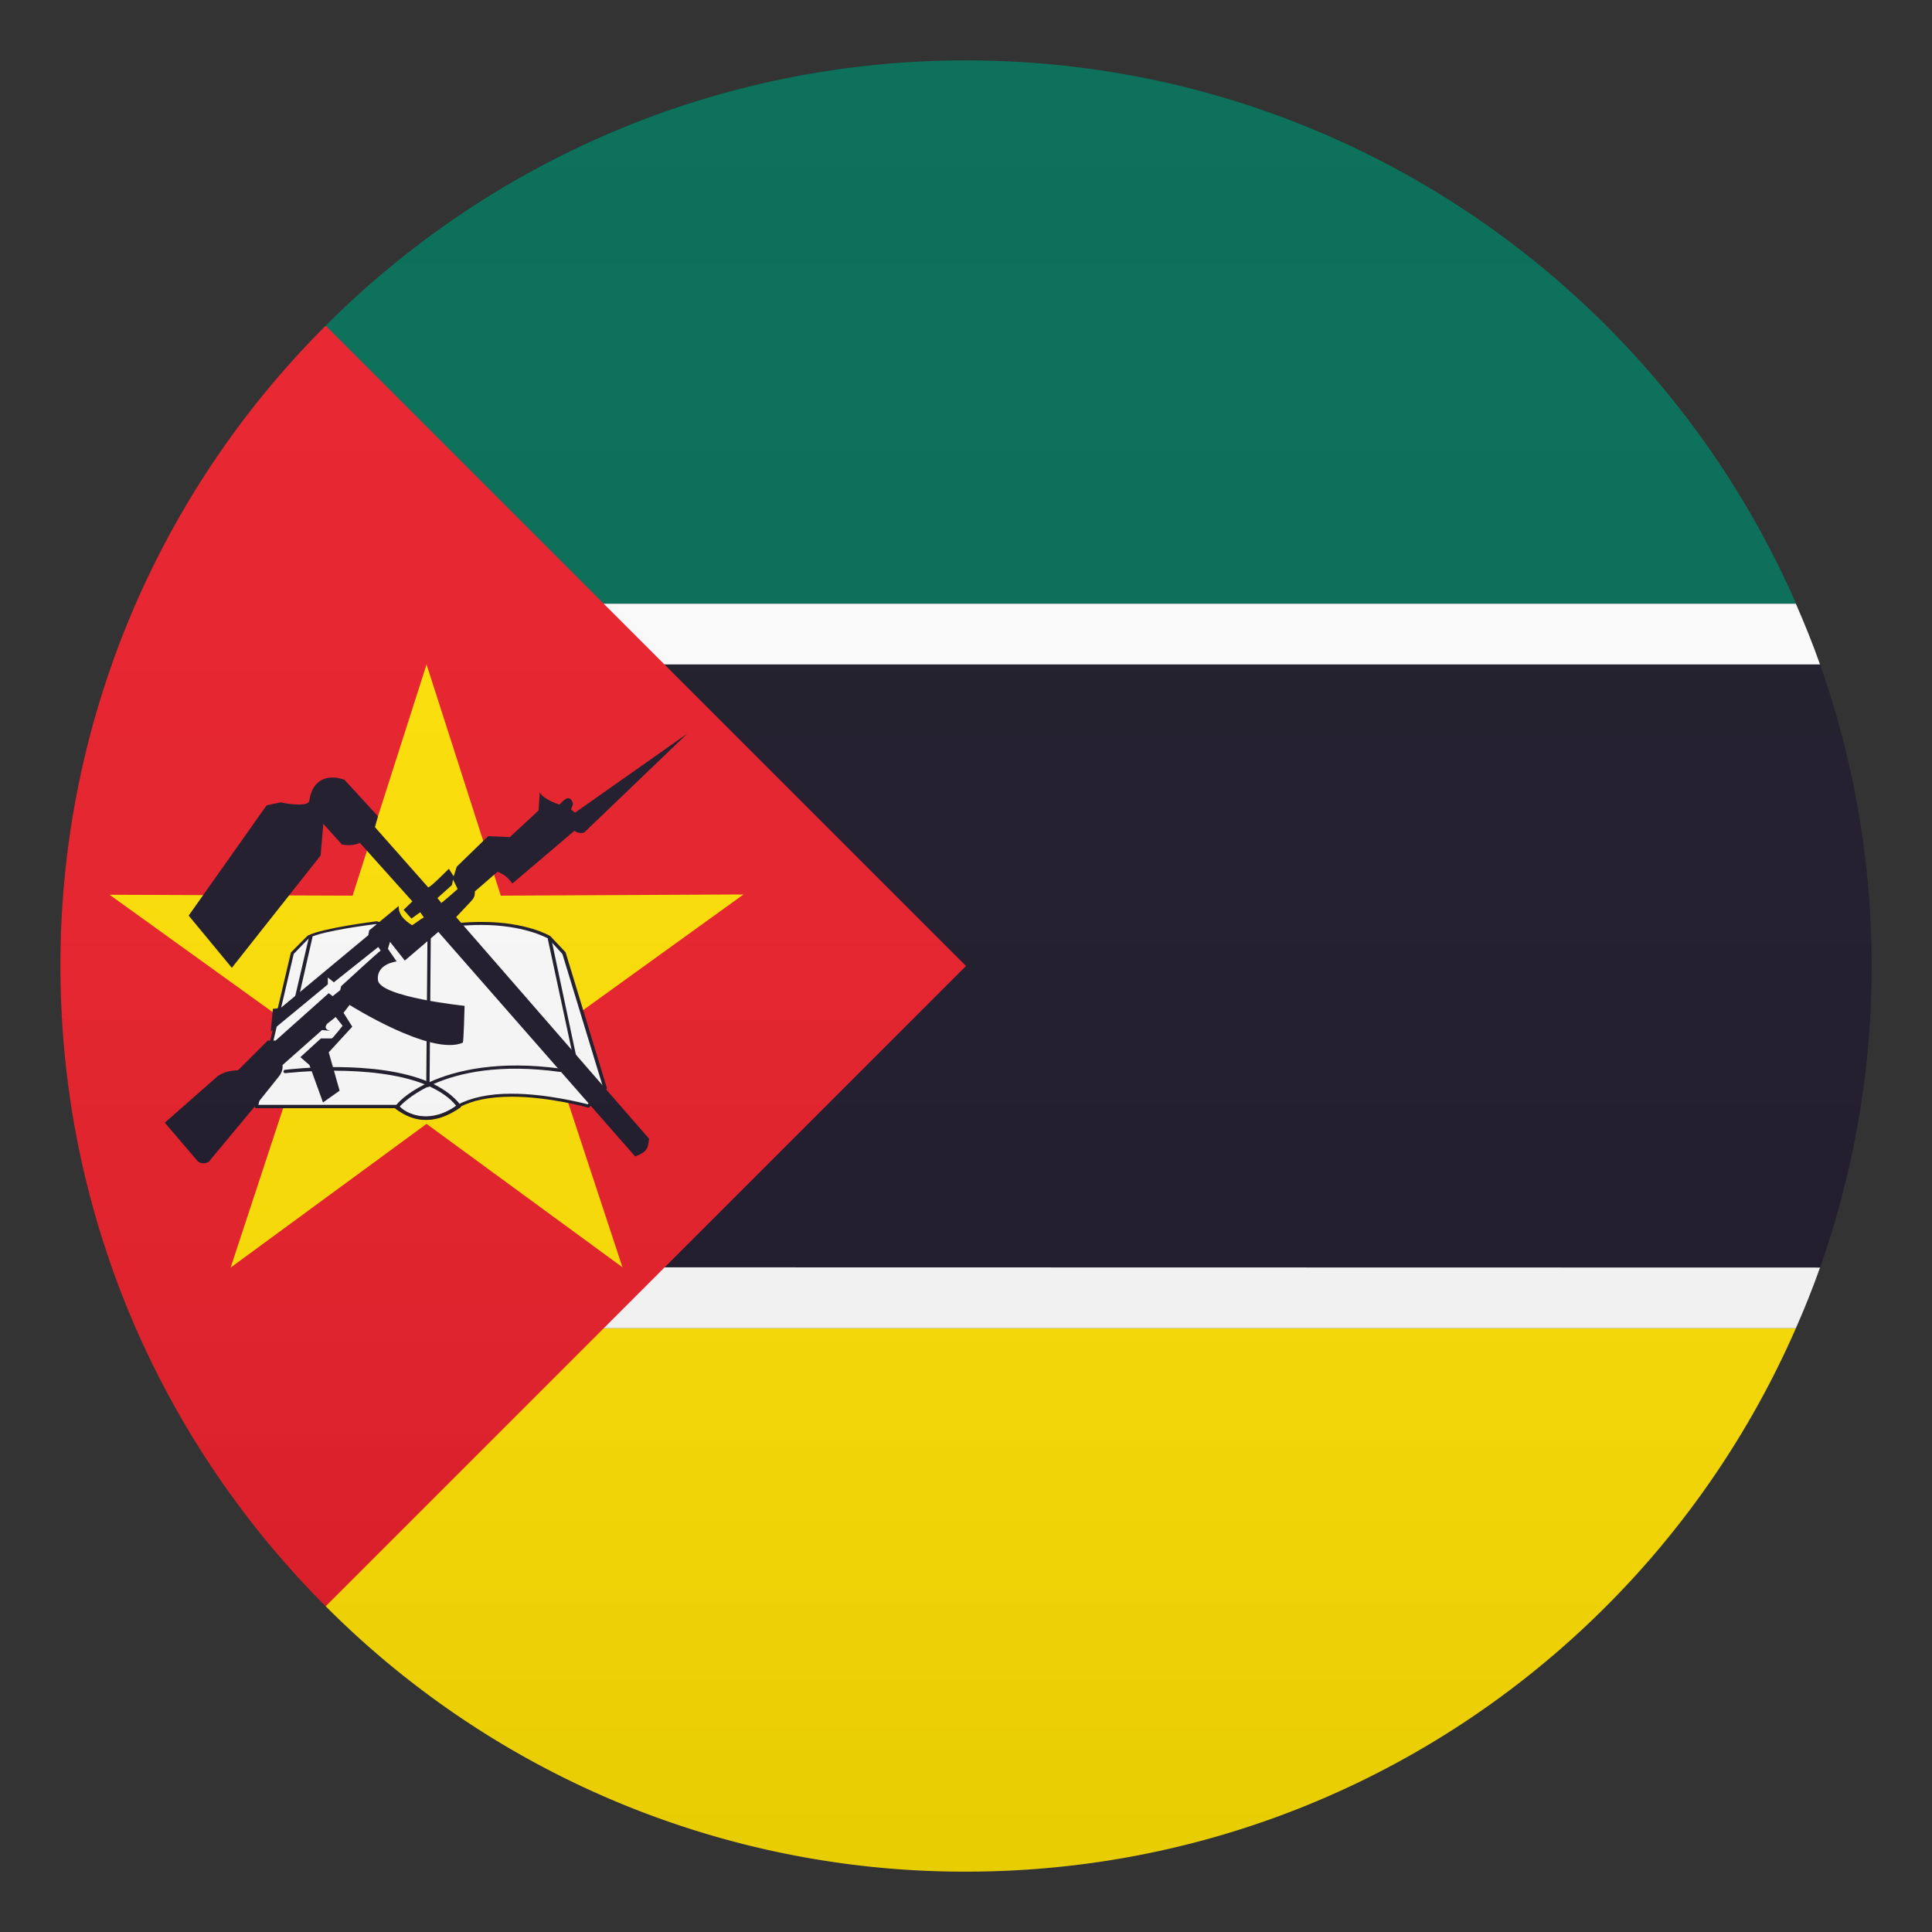 <svg xmlns="http://www.w3.org/2000/svg" xml:space="preserve" style="enable-background:new 0 0 64 64" viewBox="0 0 64 64"><rect x="0" y="0" width="64" height="64" fill="#333333" stroke="none"/><path d="M62 32c0-3.5-.61-6.87-1.71-9.99H3.71a30.028 30.028 0 0 0 0 19.98h56.58C61.39 38.87 62 35.5 62 32zm-51.21-9.99v.01-.01zm0 19.97v.01z" style="fill:#1a1626"/><path d="M10.03 24h.76v-1.98c-.28.65-.54 1.31-.76 1.98zm0 16c.23.67.48 1.33.76 1.98V40h-.76z" style="fill:#fcfcfc"/><path d="M10.79 41.99v11.22A29.871 29.871 0 0 0 32 62c12.3 0 22.86-7.4 27.49-18H11.76c-.36-.66-.68-1.33-.97-2.01z" style="fill:#ffe000"/><path d="M11.76 20H59.5C54.86 9.4 44.3 2 32 2c-8.29 0-15.79 3.36-21.21 8.79v11.22c.29-.68.61-1.35.97-2.01z" style="fill:#006952"/><path d="M60.29 22.01c-.24-.68-.51-1.35-.8-2.01H11.76c-.35.66-.67 1.33-.96 2.01h49.49zm0 19.98-49.5-.01v.01c.29.68.61 1.35.96 2.01h47.74c.29-.66.56-1.33.8-2.01" style="fill:#fcfcfc"/><path d="M10.79 10.79A29.871 29.871 0 0 0 2 32c0 8.28 3.36 15.78 8.79 21.21L32 32 10.79 10.79z" style="fill:#e81c27"/><path d="m20.62 41.98-6.49-4.75-6.49 4.76 2.52-7.65-6.53-4.7 8.05.03 2.45-7.66 2.46 7.66 8.04-.04-6.53 4.71 2.52 7.64z" style="fill:#ffe000"/><path d="M8.49 36.65h4.68c.38.42 1.22.59 2.02 0 1.47-.8 4.3 0 4.3 0l.56-.59-1.36-4.47-.49-.52s-1.05-.63-3.04-.42c-1.99.21-2.69-.07-2.69-.07s-1.75.21-2.23.45c-.05.04-.56.56-.56.56l-1.19 5.06z" style="fill:#fcfcfc"/><path d="M14.11 37.09c-.38 0-.74-.14-.96-.38H8.49c-.02 0-.03-.01-.04-.02-.01-.01-.01-.03-.01-.05l1.19-5.06c0-.01.01-.02.01-.03.05-.05.51-.52.56-.56.5-.25 2.19-.46 2.26-.47h.03s.38.14 1.32.14c.4 0 .86-.03 1.35-.08.27-.03.54-.04.8-.04 1.47 0 2.24.45 2.27.47l.01.01.49.52c.01.01.01.01.01.02l1.36 4.47c.01.02 0 .04-.01.05l-.56.59c-.01.02-.04.02-.05.02-.01 0-1.27-.36-2.53-.36-.73 0-1.31.12-1.73.35-.35.27-.73.41-1.11.41zm-5.55-.49h4.61c.02 0 .03.01.04.02.2.23.54.36.89.36.36 0 .72-.13 1.05-.38.45-.24 1.05-.37 1.79-.37 1.16 0 2.32.3 2.53.35l.51-.55-1.35-4.43-.47-.51c-.08-.04-.84-.45-2.21-.45-.26 0-.52.01-.79.04-.49.05-.95.08-1.36.08-.88 0-1.27-.12-1.34-.15-.16.02-1.75.22-2.2.45-.03.02-.33.33-.53.54l-1.17 5z" style="fill:#1a1626"/><path d="M14.11 37.1c-.34 0-.67-.12-1.01-.37-.02-.02-.03-.05-.01-.07.09-.15.4-.45.98-.74-1.78-.71-4.59-.37-4.62-.37-.03 0-.06-.02-.06-.05 0-.03.02-.06.05-.06.15-.02 3-.36 4.78.41.88-.4 2.3-.73 4.35-.45.03 0 .05.03.05.06s-.03.05-.06.05c-2.01-.28-3.36.03-4.2.4.36.18.67.4.9.7.01.01.01.03.01.04 0 .02-.01.03-.02.04-.41.28-.78.41-1.14.41zm-.89-.42c.62.43 1.21.42 1.9-.04-.22-.28-.54-.49-.91-.66-.59.29-.9.59-.99.7zm1-5.65-.04 4.92m4.02-4.85.84 3.91m-8.75-3.97-.46 2.02" style="fill:#1a1626"/><path d="M14.18 36.01c-.03 0-.06-.02-.06-.06l.04-4.92c0-.03.03-.06.06-.06s.05.03.05.06l-.04 4.92c.01.04-.01.06-.05.06zm4.86-.94c-.03 0-.05-.02-.05-.04l-.84-3.91c-.01-.03.01-.06.04-.07.03-.01.06.01.07.04l.83 3.91c.01.03-.01.06-.04.07h-.01zm-9.22-1.96h-.01c-.03-.01-.05-.04-.04-.07l.47-2.02c.01-.03.04-.05.07-.04.03.01.05.04.04.07l-.46 2.02c-.02.03-.04.04-.07.04z" style="fill:#1a1626"/><path d="m5.46 37.19 1.1 1.29c.13.08.25.07.36 0l1.63-1.96.68-.85c.11-.13.14-.27.13-.39l1.31-1.16c.11.01.17.02.28.03-.13-.03-.22-.09-.12-.23l.29-.23.23.29s-.33.42-.36.42h-.36l-.68.62.3.26.45 1.24.55-.39-.36-1.27.78-.85-.29-.46.2-.26s2.71 1.71 3.75 1.25c.03.01.06-1.22.06-1.22s-2.8-.29-2.87-.85c-.06-.55.62-.62.62-.62l-.29-.42.07-.23.49.62 1.11-.95 6.52 7.44c.36-.14.43-.23.46-.59l-6.39-7.34.49-.52c.1-.11.13-.16.13-.33l.75-.65c.22.08.37.21.49.39l2.06-1.75c.05.05.22.11.33.05l3.41-3.27-3.72 2.62-.13-.1c0-.11.13-.14 0-.33-.14-.17-.36.16-.39.16-.03 0-.54-.18-.65-.4l-.04.6-.95.88-.72-.03-1.04 1.01-.13.41.16.33s-.55.49-.55.46c0-.03-.11-.14-.12-.16l.48-.43.06-.29-.16-.25c-.05.04-.66.67-.69.61-.05-.06-1.76-1.99-1.76-1.99l.1-.36-1.11-1.21c-.4-.14-1.04-.16-1.17.72-.1.21-.95.03-.95.03l-.46.1-2.58 3.65 1.43 1.73 2.94-3.72.09-1.05.62.69c.21.03.4.03.59-.06l1.74 1.94-.29.28c.1.11.16.18.26.29.1-.07.19-.14.29-.21.03.04.09.13.12.17-.15.08-.25.18-.39.26-.23-.15-.46-.34-.44-.64l-.98.81-.03.16-2.9 2.41-.26.03-.07.75 1.89-1.56v-.23l.2.16 1.47-1.17s.1.13.07.13-1.3 1.17-1.3 1.17l-.03.13-.25.2-.13-.1-1.76 1.57h-.26l-.98.98c-.25.02-.47.05-.68.2l-1.75 1.54z" style="fill:#1a1626"/><linearGradient id="a" x1="32" x2="32" y1="62" y2="2" gradientUnits="userSpaceOnUse"><stop offset="0" style="stop-color:#1a1a1a"/><stop offset=".102" style="stop-color:#393939;stop-opacity:.949"/><stop offset=".347" style="stop-color:#7f7f7f;stop-opacity:.826"/><stop offset=".569" style="stop-color:#b6b6b6;stop-opacity:.716"/><stop offset=".758" style="stop-color:#dedede;stop-opacity:.621"/><stop offset=".908" style="stop-color:#f6f6f6;stop-opacity:.546"/><stop offset="1" style="stop-color:#fff;stop-opacity:.5"/></linearGradient><circle cx="32" cy="32" r="30" style="opacity:.1;fill:url(#a)"/></svg>